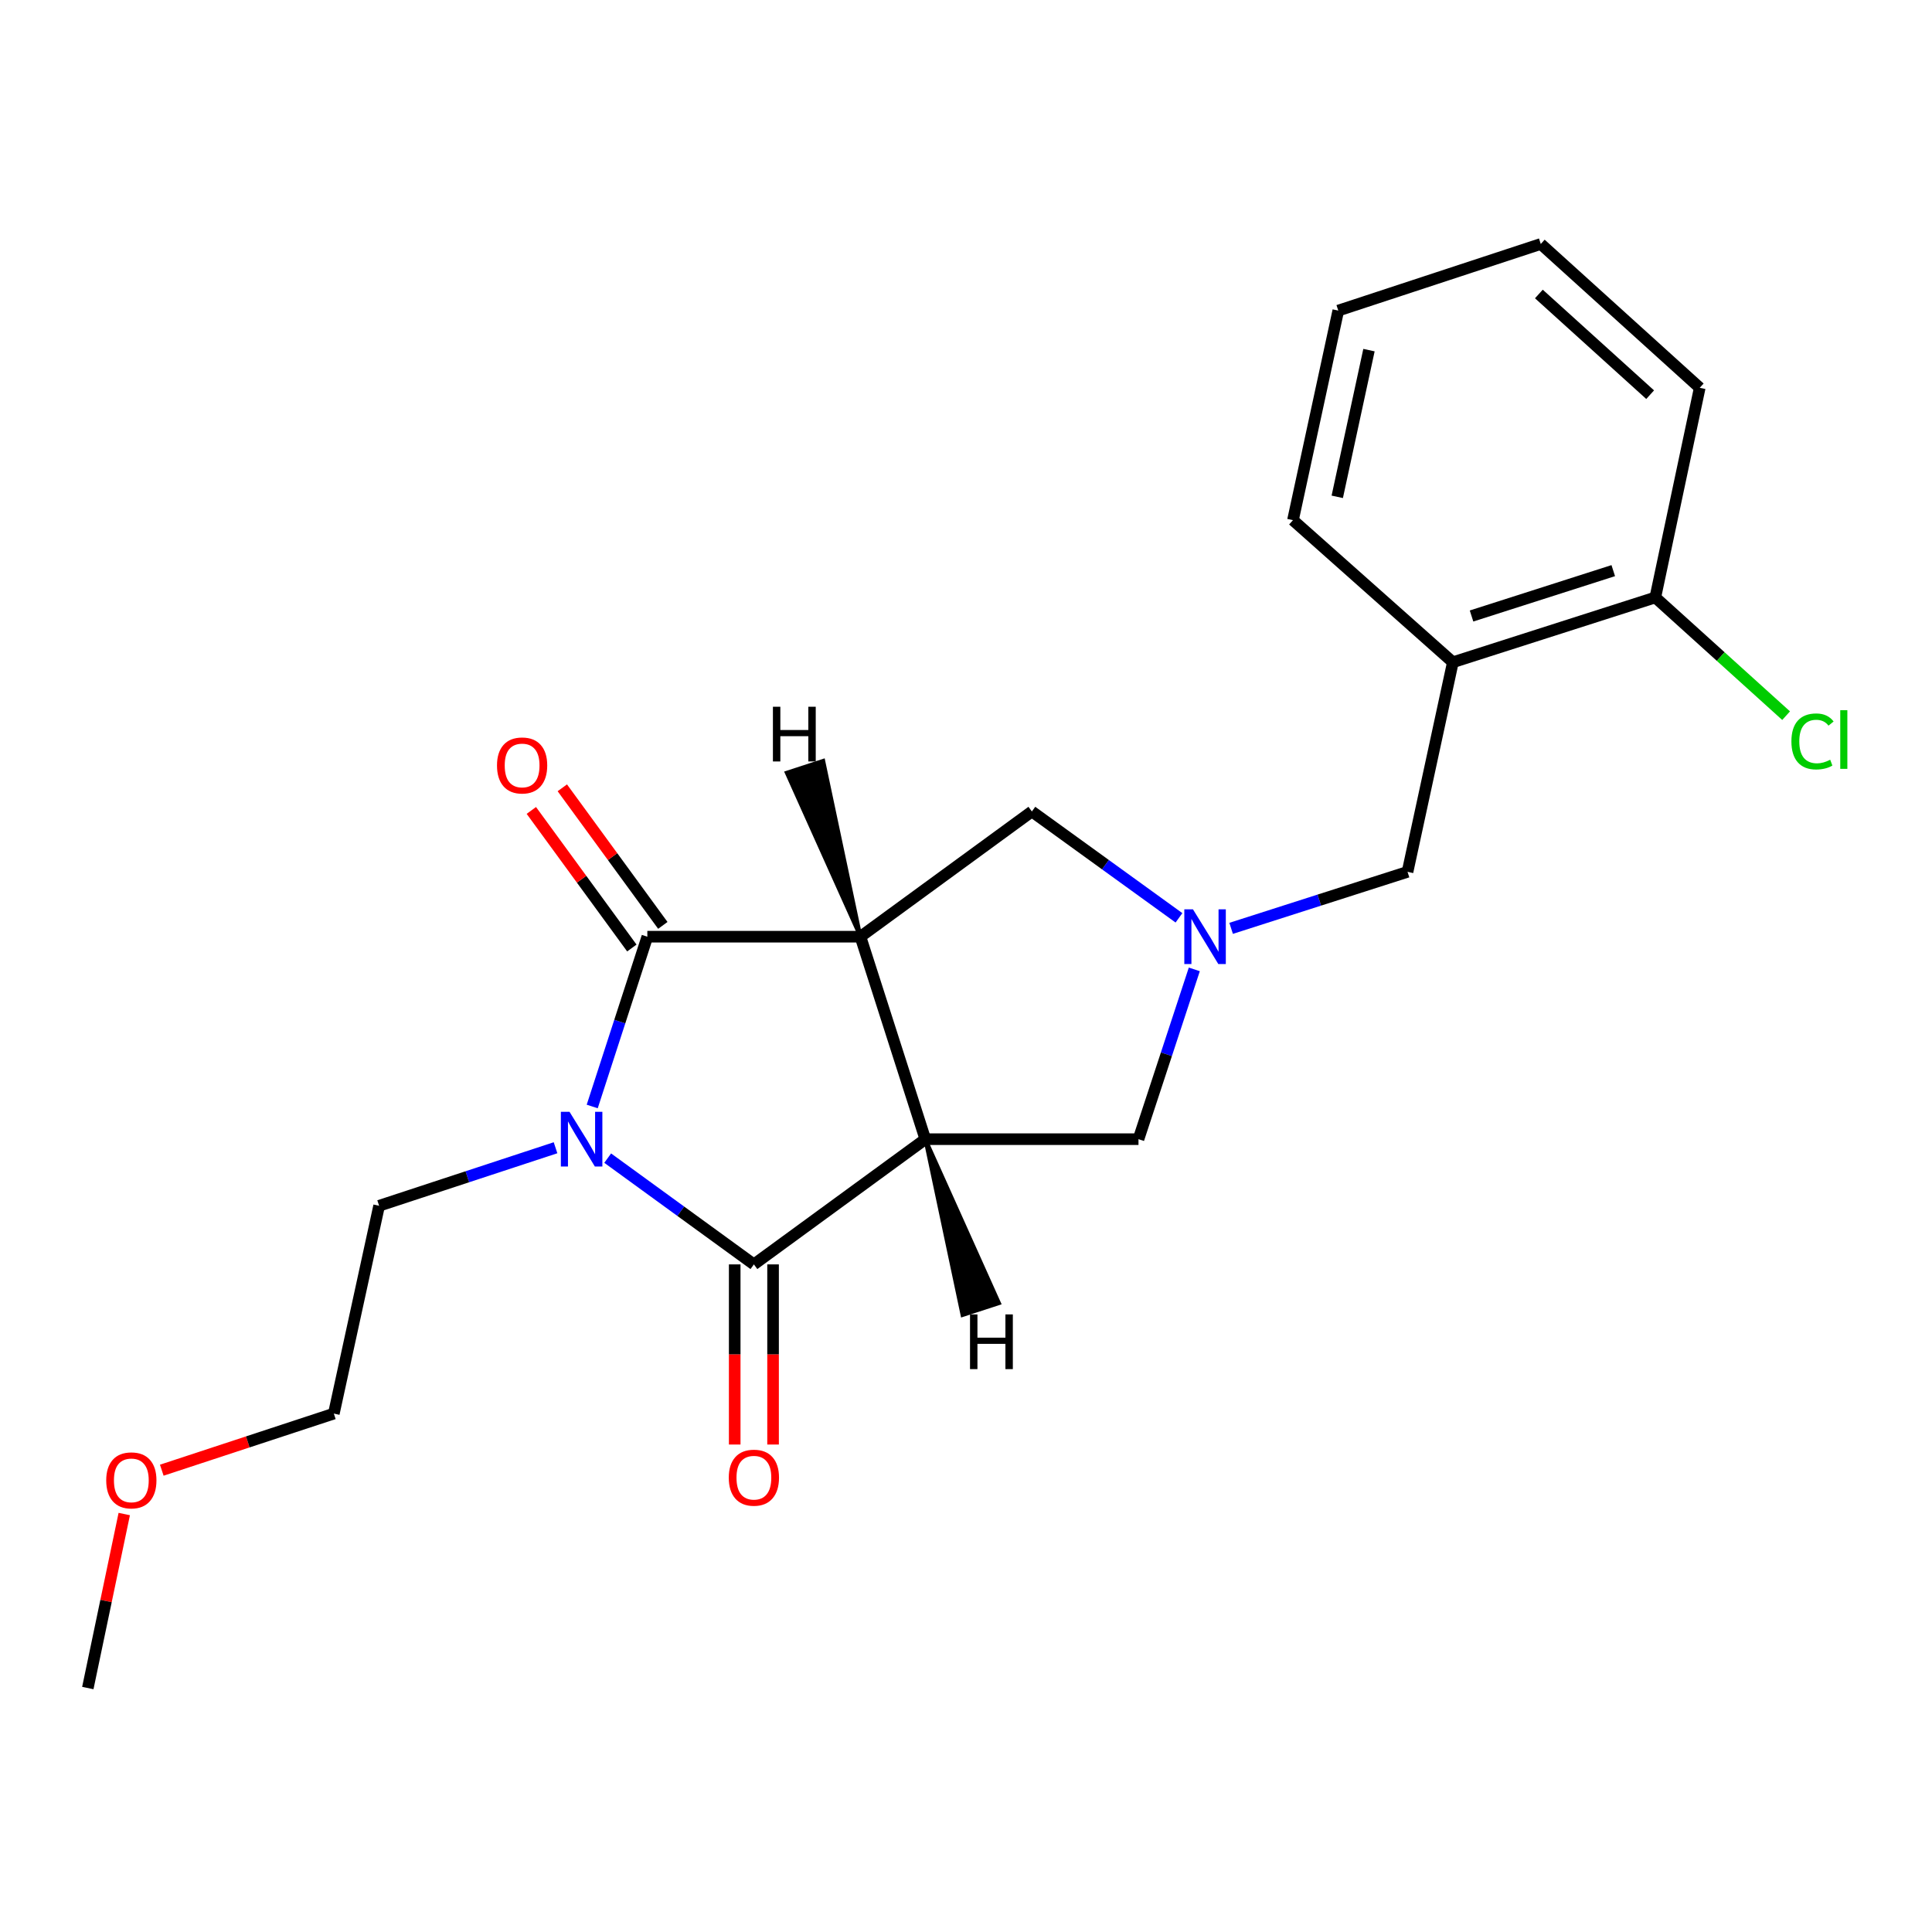 <?xml version='1.0' encoding='iso-8859-1'?>
<svg version='1.1' baseProfile='full'
              xmlns='http://www.w3.org/2000/svg'
                      xmlns:rdkit='http://www.rdkit.org/xml'
                      xmlns:xlink='http://www.w3.org/1999/xlink'
                  xml:space='preserve'
width='1000px' height='1000px' viewBox='0 0 1000 1000'>
<!-- END OF HEADER -->
<rect style='opacity:1.0;fill:#FFFFFF;stroke:none' width='1000' height='1000' x='0' y='0'> </rect>
<path class='bond-2' d='M 314.538,599.443 L 352.375,626.946' style='fill:none;fill-rule:evenodd;stroke:#0000FF;stroke-width:6px;stroke-linecap:butt;stroke-linejoin:miter;stroke-opacity:1' />
<path class='bond-2' d='M 352.375,626.946 L 390.212,654.449' style='fill:none;fill-rule:evenodd;stroke:#000000;stroke-width:6px;stroke-linecap:butt;stroke-linejoin:miter;stroke-opacity:1' />
<path class='bond-3' d='M 306.532,572.719 L 320.796,528.776' style='fill:none;fill-rule:evenodd;stroke:#0000FF;stroke-width:6px;stroke-linecap:butt;stroke-linejoin:miter;stroke-opacity:1' />
<path class='bond-3' d='M 320.796,528.776 L 335.06,484.833' style='fill:none;fill-rule:evenodd;stroke:#000000;stroke-width:6px;stroke-linecap:butt;stroke-linejoin:miter;stroke-opacity:1' />
<path class='bond-12' d='M 287.543,594.073 L 241.887,609.088' style='fill:none;fill-rule:evenodd;stroke:#0000FF;stroke-width:6px;stroke-linecap:butt;stroke-linejoin:miter;stroke-opacity:1' />
<path class='bond-12' d='M 241.887,609.088 L 196.23,624.104' style='fill:none;fill-rule:evenodd;stroke:#000000;stroke-width:6px;stroke-linecap:butt;stroke-linejoin:miter;stroke-opacity:1' />
<path class='bond-0' d='M 478.941,589.634 L 390.212,654.449' style='fill:none;fill-rule:evenodd;stroke:#000000;stroke-width:6px;stroke-linecap:butt;stroke-linejoin:miter;stroke-opacity:1' />
<path class='bond-6' d='M 478.941,589.634 L 589.279,589.634' style='fill:none;fill-rule:evenodd;stroke:#000000;stroke-width:6px;stroke-linecap:butt;stroke-linejoin:miter;stroke-opacity:1' />
<path class='bond-21' d='M 478.941,589.634 L 445.364,484.833' style='fill:none;fill-rule:evenodd;stroke:#000000;stroke-width:6px;stroke-linecap:butt;stroke-linejoin:miter;stroke-opacity:1' />
<path class='bond-24' d='M 478.941,589.634 L 498.204,680.658 L 517.079,674.498 Z' style='fill:#000000;fill-rule:evenodd;fill-opacity:1;stroke:#000000;stroke-width:2px;stroke-linecap:butt;stroke-linejoin:miter;stroke-opacity:1;' />
<path class='bond-1' d='M 445.364,484.833 L 335.06,484.833' style='fill:none;fill-rule:evenodd;stroke:#000000;stroke-width:6px;stroke-linecap:butt;stroke-linejoin:miter;stroke-opacity:1' />
<path class='bond-5' d='M 445.364,484.833 L 534.093,420.018' style='fill:none;fill-rule:evenodd;stroke:#000000;stroke-width:6px;stroke-linecap:butt;stroke-linejoin:miter;stroke-opacity:1' />
<path class='bond-25' d='M 445.364,484.833 L 426.102,393.809 L 407.227,399.969 Z' style='fill:#000000;fill-rule:evenodd;fill-opacity:1;stroke:#000000;stroke-width:2px;stroke-linecap:butt;stroke-linejoin:miter;stroke-opacity:1;' />
<path class='bond-9' d='M 380.285,654.449 L 380.285,701.068' style='fill:none;fill-rule:evenodd;stroke:#000000;stroke-width:6px;stroke-linecap:butt;stroke-linejoin:miter;stroke-opacity:1' />
<path class='bond-9' d='M 380.285,701.068 L 380.285,747.687' style='fill:none;fill-rule:evenodd;stroke:#FF0000;stroke-width:6px;stroke-linecap:butt;stroke-linejoin:miter;stroke-opacity:1' />
<path class='bond-9' d='M 400.139,654.449 L 400.139,701.068' style='fill:none;fill-rule:evenodd;stroke:#000000;stroke-width:6px;stroke-linecap:butt;stroke-linejoin:miter;stroke-opacity:1' />
<path class='bond-9' d='M 400.139,701.068 L 400.139,747.687' style='fill:none;fill-rule:evenodd;stroke:#FF0000;stroke-width:6px;stroke-linecap:butt;stroke-linejoin:miter;stroke-opacity:1' />
<path class='bond-10' d='M 343.076,478.977 L 317.063,443.371' style='fill:none;fill-rule:evenodd;stroke:#000000;stroke-width:6px;stroke-linecap:butt;stroke-linejoin:miter;stroke-opacity:1' />
<path class='bond-10' d='M 317.063,443.371 L 291.051,407.765' style='fill:none;fill-rule:evenodd;stroke:#FF0000;stroke-width:6px;stroke-linecap:butt;stroke-linejoin:miter;stroke-opacity:1' />
<path class='bond-10' d='M 327.044,490.689 L 301.031,455.084' style='fill:none;fill-rule:evenodd;stroke:#000000;stroke-width:6px;stroke-linecap:butt;stroke-linejoin:miter;stroke-opacity:1' />
<path class='bond-10' d='M 301.031,455.084 L 275.018,419.478' style='fill:none;fill-rule:evenodd;stroke:#FF0000;stroke-width:6px;stroke-linecap:butt;stroke-linejoin:miter;stroke-opacity:1' />
<path class='bond-4' d='M 610.233,475.068 L 572.163,447.543' style='fill:none;fill-rule:evenodd;stroke:#0000FF;stroke-width:6px;stroke-linecap:butt;stroke-linejoin:miter;stroke-opacity:1' />
<path class='bond-4' d='M 572.163,447.543 L 534.093,420.018' style='fill:none;fill-rule:evenodd;stroke:#000000;stroke-width:6px;stroke-linecap:butt;stroke-linejoin:miter;stroke-opacity:1' />
<path class='bond-8' d='M 637.229,480.512 L 682.884,465.89' style='fill:none;fill-rule:evenodd;stroke:#0000FF;stroke-width:6px;stroke-linecap:butt;stroke-linejoin:miter;stroke-opacity:1' />
<path class='bond-8' d='M 682.884,465.89 L 728.539,451.267' style='fill:none;fill-rule:evenodd;stroke:#000000;stroke-width:6px;stroke-linecap:butt;stroke-linejoin:miter;stroke-opacity:1' />
<path class='bond-22' d='M 618.175,501.751 L 603.727,545.692' style='fill:none;fill-rule:evenodd;stroke:#0000FF;stroke-width:6px;stroke-linecap:butt;stroke-linejoin:miter;stroke-opacity:1' />
<path class='bond-22' d='M 603.727,545.692 L 589.279,589.634' style='fill:none;fill-rule:evenodd;stroke:#000000;stroke-width:6px;stroke-linecap:butt;stroke-linejoin:miter;stroke-opacity:1' />
<path class='bond-7' d='M 752,342.783 L 728.539,451.267' style='fill:none;fill-rule:evenodd;stroke:#000000;stroke-width:6px;stroke-linecap:butt;stroke-linejoin:miter;stroke-opacity:1' />
<path class='bond-11' d='M 752,342.783 L 856.79,309.239' style='fill:none;fill-rule:evenodd;stroke:#000000;stroke-width:6px;stroke-linecap:butt;stroke-linejoin:miter;stroke-opacity:1' />
<path class='bond-11' d='M 761.666,318.841 L 835.018,295.361' style='fill:none;fill-rule:evenodd;stroke:#000000;stroke-width:6px;stroke-linecap:butt;stroke-linejoin:miter;stroke-opacity:1' />
<path class='bond-14' d='M 752,342.783 L 669.239,269.231' style='fill:none;fill-rule:evenodd;stroke:#000000;stroke-width:6px;stroke-linecap:butt;stroke-linejoin:miter;stroke-opacity:1' />
<path class='bond-13' d='M 856.79,309.239 L 890.639,339.835' style='fill:none;fill-rule:evenodd;stroke:#000000;stroke-width:6px;stroke-linecap:butt;stroke-linejoin:miter;stroke-opacity:1' />
<path class='bond-13' d='M 890.639,339.835 L 924.489,370.431' style='fill:none;fill-rule:evenodd;stroke:#00CC00;stroke-width:6px;stroke-linecap:butt;stroke-linejoin:miter;stroke-opacity:1' />
<path class='bond-16' d='M 856.79,309.239 L 879.777,200.732' style='fill:none;fill-rule:evenodd;stroke:#000000;stroke-width:6px;stroke-linecap:butt;stroke-linejoin:miter;stroke-opacity:1' />
<path class='bond-17' d='M 196.23,624.104 L 172.79,731.673' style='fill:none;fill-rule:evenodd;stroke:#000000;stroke-width:6px;stroke-linecap:butt;stroke-linejoin:miter;stroke-opacity:1' />
<path class='bond-19' d='M 669.239,269.231 L 692.69,160.758' style='fill:none;fill-rule:evenodd;stroke:#000000;stroke-width:6px;stroke-linecap:butt;stroke-linejoin:miter;stroke-opacity:1' />
<path class='bond-19' d='M 692.163,257.156 L 708.578,181.224' style='fill:none;fill-rule:evenodd;stroke:#000000;stroke-width:6px;stroke-linecap:butt;stroke-linejoin:miter;stroke-opacity:1' />
<path class='bond-15' d='M 83.737,760.97 L 128.264,746.322' style='fill:none;fill-rule:evenodd;stroke:#FF0000;stroke-width:6px;stroke-linecap:butt;stroke-linejoin:miter;stroke-opacity:1' />
<path class='bond-15' d='M 128.264,746.322 L 172.79,731.673' style='fill:none;fill-rule:evenodd;stroke:#000000;stroke-width:6px;stroke-linecap:butt;stroke-linejoin:miter;stroke-opacity:1' />
<path class='bond-18' d='M 64.313,783.662 L 54.884,828.693' style='fill:none;fill-rule:evenodd;stroke:#FF0000;stroke-width:6px;stroke-linecap:butt;stroke-linejoin:miter;stroke-opacity:1' />
<path class='bond-18' d='M 54.884,828.693 L 45.455,873.723' style='fill:none;fill-rule:evenodd;stroke:#000000;stroke-width:6px;stroke-linecap:butt;stroke-linejoin:miter;stroke-opacity:1' />
<path class='bond-23' d='M 879.777,200.732 L 797.501,126.277' style='fill:none;fill-rule:evenodd;stroke:#000000;stroke-width:6px;stroke-linecap:butt;stroke-linejoin:miter;stroke-opacity:1' />
<path class='bond-23' d='M 854.114,204.286 L 796.52,152.167' style='fill:none;fill-rule:evenodd;stroke:#000000;stroke-width:6px;stroke-linecap:butt;stroke-linejoin:miter;stroke-opacity:1' />
<path class='bond-20' d='M 692.69,160.758 L 797.501,126.277' style='fill:none;fill-rule:evenodd;stroke:#000000;stroke-width:6px;stroke-linecap:butt;stroke-linejoin:miter;stroke-opacity:1' />
<path  class='atom-0' d='M 294.782 575.474
L 304.062 590.474
Q 304.982 591.954, 306.462 594.634
Q 307.942 597.314, 308.022 597.474
L 308.022 575.474
L 311.782 575.474
L 311.782 603.794
L 307.902 603.794
L 297.942 587.394
Q 296.782 585.474, 295.542 583.274
Q 294.342 581.074, 293.982 580.394
L 293.982 603.794
L 290.302 603.794
L 290.302 575.474
L 294.782 575.474
' fill='#0000FF'/>
<path  class='atom-5' d='M 617.478 470.673
L 626.758 485.673
Q 627.678 487.153, 629.158 489.833
Q 630.638 492.513, 630.718 492.673
L 630.718 470.673
L 634.478 470.673
L 634.478 498.993
L 630.598 498.993
L 620.638 482.593
Q 619.478 480.673, 618.238 478.473
Q 617.038 476.273, 616.678 475.593
L 616.678 498.993
L 612.998 498.993
L 612.998 470.673
L 617.478 470.673
' fill='#0000FF'/>
<path  class='atom-10' d='M 377.212 764.844
Q 377.212 758.044, 380.572 754.244
Q 383.932 750.444, 390.212 750.444
Q 396.492 750.444, 399.852 754.244
Q 403.212 758.044, 403.212 764.844
Q 403.212 771.724, 399.812 775.644
Q 396.412 779.524, 390.212 779.524
Q 383.972 779.524, 380.572 775.644
Q 377.212 771.764, 377.212 764.844
M 390.212 776.324
Q 394.532 776.324, 396.852 773.444
Q 399.212 770.524, 399.212 764.844
Q 399.212 759.284, 396.852 756.484
Q 394.532 753.644, 390.212 753.644
Q 385.892 753.644, 383.532 756.444
Q 381.212 759.244, 381.212 764.844
Q 381.212 770.564, 383.532 773.444
Q 385.892 776.324, 390.212 776.324
' fill='#FF0000'/>
<path  class='atom-11' d='M 257.245 396.195
Q 257.245 389.395, 260.605 385.595
Q 263.965 381.795, 270.245 381.795
Q 276.525 381.795, 279.885 385.595
Q 283.245 389.395, 283.245 396.195
Q 283.245 403.075, 279.845 406.995
Q 276.445 410.875, 270.245 410.875
Q 264.005 410.875, 260.605 406.995
Q 257.245 403.115, 257.245 396.195
M 270.245 407.675
Q 274.565 407.675, 276.885 404.795
Q 279.245 401.875, 279.245 396.195
Q 279.245 390.635, 276.885 387.835
Q 274.565 384.995, 270.245 384.995
Q 265.925 384.995, 263.565 387.795
Q 261.245 390.595, 261.245 396.195
Q 261.245 401.915, 263.565 404.795
Q 265.925 407.675, 270.245 407.675
' fill='#FF0000'/>
<path  class='atom-14' d='M 927.231 383.759
Q 927.231 376.719, 930.511 373.039
Q 933.831 369.319, 940.111 369.319
Q 945.951 369.319, 949.071 373.439
L 946.431 375.599
Q 944.151 372.599, 940.111 372.599
Q 935.831 372.599, 933.551 375.479
Q 931.311 378.319, 931.311 383.759
Q 931.311 389.359, 933.631 392.239
Q 935.991 395.119, 940.551 395.119
Q 943.671 395.119, 947.311 393.239
L 948.431 396.239
Q 946.951 397.199, 944.711 397.759
Q 942.471 398.319, 939.991 398.319
Q 933.831 398.319, 930.511 394.559
Q 927.231 390.799, 927.231 383.759
' fill='#00CC00'/>
<path  class='atom-14' d='M 952.511 367.599
L 956.191 367.599
L 956.191 397.959
L 952.511 397.959
L 952.511 367.599
' fill='#00CC00'/>
<path  class='atom-16' d='M 54.979 766.234
Q 54.979 759.434, 58.339 755.634
Q 61.699 751.834, 67.979 751.834
Q 74.259 751.834, 77.619 755.634
Q 80.979 759.434, 80.979 766.234
Q 80.979 773.114, 77.579 777.034
Q 74.179 780.914, 67.979 780.914
Q 61.739 780.914, 58.339 777.034
Q 54.979 773.154, 54.979 766.234
M 67.979 777.714
Q 72.299 777.714, 74.619 774.834
Q 76.979 771.914, 76.979 766.234
Q 76.979 760.674, 74.619 757.874
Q 72.299 755.034, 67.979 755.034
Q 63.659 755.034, 61.299 757.834
Q 58.979 760.634, 58.979 766.234
Q 58.979 771.954, 61.299 774.834
Q 63.659 777.714, 67.979 777.714
' fill='#FF0000'/>
<path  class='atom-22' d='M 502.082 680.336
L 505.922 680.336
L 505.922 692.376
L 520.402 692.376
L 520.402 680.336
L 524.242 680.336
L 524.242 708.656
L 520.402 708.656
L 520.402 695.576
L 505.922 695.576
L 505.922 708.656
L 502.082 708.656
L 502.082 680.336
' fill='#000000'/>
<path  class='atom-23' d='M 400.063 365.811
L 403.903 365.811
L 403.903 377.851
L 418.383 377.851
L 418.383 365.811
L 422.223 365.811
L 422.223 394.131
L 418.383 394.131
L 418.383 381.051
L 403.903 381.051
L 403.903 394.131
L 400.063 394.131
L 400.063 365.811
' fill='#000000'/>
</svg>
